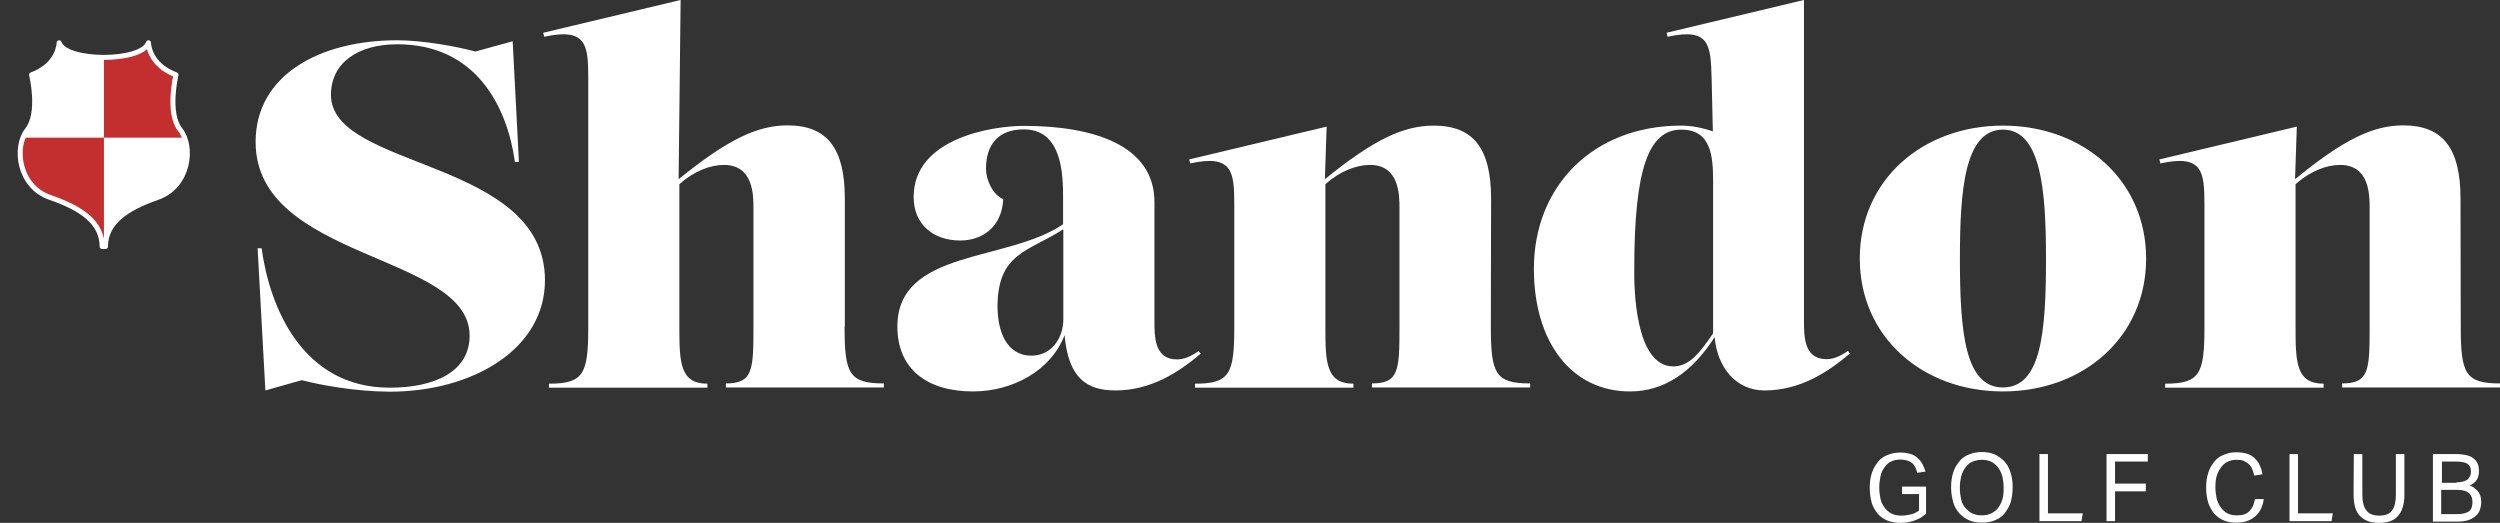 <?xml version="1.0" encoding="utf-8"?>
<!-- Generator: Adobe Illustrator 25.1.0, SVG Export Plug-In . SVG Version: 6.00 Build 0)  -->
<svg version="1.1" id="Layer_1" xmlns="http://www.w3.org/2000/svg" xmlns:xlink="http://www.w3.org/1999/xlink" x="0px" y="0px"
	 viewBox="0 0 998.8 208.9" style="enable-background:new 0 0 998.8 208.9;" xml:space="preserve">
<rect x="0" y="0" width="998.8" height="208.9" fill="#333333" stroke="none"/>
<style type="text/css">
	.st0{enable-background:new    ;}
	.st1{fill:#FFFFFF;}
	.st2{clip-path:url(#SVGID_2_);}
	.st3{fill:none;}
	.st4{fill:#C32E2E;}
	.st5{fill:none;stroke:#FFFFFF;stroke-width:2;stroke-linecap:round;stroke-linejoin:round;}
</style>
<g>
	<g>
		<g id="Repeat_Grid_2">
			<g id="Group_129" transform="translate(-46.879 -599.711)">
				<g class="st0">
					<path class="st1" d="M167.4,751.6l-14.5,4.1l-3.1-56.8h1.6c3.1,22.9,15.9,55.7,51.2,55.7c17.8,0,31.9-6.3,31.9-20.8
						c0-32.9-85.5-30-85.5-77.4c0-26.5,25.3-40.6,56.6-40.6c10.2,0,23.9,2.5,31.2,4.5l14.9-4.1l2.5,48.2h-1.6
						c-3.1-22.1-15.5-47-47-47c-15.7,0-26.5,7.4-26.5,20.2c0,30,85.5,25.3,85.5,74.1c0,27.6-29,44.5-62.1,44.5
						C188.5,756.1,174.8,753.5,167.4,751.6z"/>
					<path class="st1" d="M384.3,730.2c0,18.8,1.8,22.7,15.7,22.7v1.6h-63.1v-1.6c10.8,0,11-5.3,11-22.7V683c0-5.3,0-17.4-11.8-17.4
						c-5.6,0-12.1,2.6-17.8,7.7v57c0,14.1,0.2,22.7,11.2,22.7v1.6h-63.3V753c13.9,0,15.7-3.9,15.7-22.7v-99.6
						c0-13.1-0.8-20-17.6-16.3l-0.4-1.6l54.9-13.1l-0.8,71.6c19.6-15.9,31.5-21.5,43.5-21.5c15.9,0,22.9,9.2,22.9,29.2v51.2H384.3z"
						/>
					<path class="st1" d="M526.6,741c-9,7.6-20,14.7-34.1,14.7c-11.5,0-18.8-5-20.3-22.1c-5.4,14.2-20.8,22.5-36.6,22.5
						c-18.4,0-30.2-9-30.2-25.9c0-31,44-25.7,66.2-40.9v-11.8c0-12.3-2.2-26.1-15.7-26.1c-10.2,0-15.1,6.1-15.1,15.7
						c0,4.5,2.7,10.4,6.9,12.2c-0.6,11.2-8.4,16.5-17.2,16.5c-10.6,0-18.6-6.3-18.6-17.4c0-23.5,31.4-28.4,44.1-28.4
						c27.4,0,52.1,7.6,52.1,30.4v47.4c0,6.5,0,15.5,9,15.5c2.5,0,4.9-0.8,8.6-3.3L526.6,741z M459,741.8c8.2,0,12.7-7.3,12.7-14.5
						v-36c-14,9-26.3,9.4-26.3,31.1C445.5,731.8,448.8,741.8,459,741.8L459,741.8z"/>
					<path class="st1" d="M642.5,730.2c0,18.8,1.8,22.7,15.7,22.7v1.6H595v-1.6c10.8,0,11-5.3,11-22.7V683c0-5.3,0-17.4-11.8-17.4
						c-5.6,0-12.1,2.6-17.8,7.7v57c0,14.1,0.2,22.7,11.2,22.7v1.6h-63.3V753c13.9,0,15.7-3.9,15.7-22.7v-49c0-13.1-0.8-20-17.6-16.3
						l-0.4-1.6l54.9-13.1l-0.7,21c19.6-15.9,31.4-21.4,43.5-21.4c15.9,0,22.9,9.2,22.9,29.2L642.5,730.2z"/>
					<path class="st1" d="M785.9,741c-9,7.6-20,14.7-34.1,14.7c-11.4,0-18.8-9.2-19.9-21.3c-8.8,13.8-20,21.7-33.8,21.7
						c-23.3,0-38.4-19.6-38.4-49c0-33.3,23.9-57.2,58.8-57.2c4.3,0,8.7,0.9,12.7,2.3l-0.5-21.5c-0.4-13.1-0.8-20-17.6-16.3l-0.4-1.6
						l54.9-13.1v128c0,6.5,0,15.5,9,15.5c2.5,0,4.9-0.8,8.6-3.3L785.9,741z M715.4,746.1c6.6,0,10.8-5.8,15.9-13.2v-60.8
						c0-10-0.8-20.6-12.7-20.6c-13.1,0-18.8,15.7-18.8,55.7C699.7,713.9,699.9,746.1,715.4,746.1L715.4,746.1z"/>
					<path class="st1" d="M789.9,703c0-31.4,25.1-53.1,57.2-53.1c32.1,0,57.2,21.8,57.2,53.1c0,31.4-25.1,53.1-57.2,53.1
						C814.9,756.1,789.9,734.3,789.9,703z M864.3,703c0-27.4-2-51.5-17.2-51.5c-15.3,0-17.2,24.1-17.2,51.5c0,29.4,2,51.5,17.2,51.5
						C862.4,754.5,864.3,732.4,864.3,703z"/>
					<path class="st1" d="M1030,730.2c0,18.8,1.8,22.7,15.7,22.7v1.6h-63.1v-1.6c10.8,0,11-5.3,11-22.7V683c0-5.3,0-17.4-11.8-17.4
						c-5.6,0-12.1,2.6-17.8,7.7v57c0,14.1,0.2,22.7,11.2,22.7v1.6h-63.3V753c13.9,0,15.7-3.9,15.7-22.7v-49c0-13.1-0.8-20-17.6-16.3
						l-0.4-1.6l54.9-13.1l-0.7,21c19.4-15.9,31.2-21.5,43.2-21.5c15.9,0,22.9,9.2,22.9,29.2L1030,730.2z"/>
				</g>
				<g id="Group_126">
					<path id="Path_37" class="st1" d="M106.2,616.8c0,0,0,8.7,11,12.8c0,0-3.7,15.2,1.7,22c5.4,6.7,3.5,22.6-9.1,27
						s-20.7,10-20.8,19.6h-1.3c-0.1-9.6-8.1-15.2-20.8-19.6c-12.7-4.3-14.5-20.2-9.1-27s1.7-22,1.7-22c11-4.1,11-12.8,11-12.8
						C73.2,624.6,103.5,624.6,106.2,616.8z"/>
					<g id="Group_125" transform="translate(48 655)">
						<g id="Group_5" transform="translate(0 0)">
							<g>
								<g>
									<g>
										<defs>
											<path id="SVGID_1_" d="M58.2-38.2c0,0,0,8.7,11,12.8c0,0-3.7,15.2,1.7,22s3.5,22.6-9.1,27S41.1,33.6,41,43.2h-1.3
												c-0.1-9.6-8.1-15.2-20.8-19.6S4.4,3.4,9.8-3.4s1.7-22,1.7-22c11-4.1,11-12.8,11-12.8C25.2-30.4,55.5-30.4,58.2-38.2z"/>
										</defs>
										<clipPath id="SVGID_2_">
											<use xlink:href="#SVGID_1_"  style="overflow:visible;"/>
										</clipPath>
										<g id="Group_4" class="st2">
											<g id="Group_3" transform="translate(-8.098 -5.579)">
												<rect id="Rectangle_4" x="7" y="-38.2" class="st3" width="41.5" height="43.5"/>
												<rect id="Rectangle_5" x="48.5" y="-38.2" class="st4" width="41.5" height="43.5"/>
												<rect id="Rectangle_6" x="7" y="5.3" class="st4" width="41.5" height="43.5"/>
												<rect id="Rectangle_7" x="48.5" y="5.3" class="st3" width="41.5" height="43.5"/>
											</g>
										</g>
									</g>
								</g>
							</g>
						</g>
						<path id="Path_7" class="st5" d="M58.2-38.2c0,0,0,8.7,11,12.8c0,0-3.7,15.2,1.7,22s3.5,22.6-9.1,27S41.1,33.6,41,43.2h-1.3
							c-0.1-9.6-8.1-15.2-20.8-19.6S4.4,3.4,9.8-3.4s1.7-22,1.7-22c11-4.1,11-12.8,11-12.8C25.2-30.4,55.5-30.4,58.2-38.2z"/>
					</g>
				</g>
			</g>
		</g>
	</g>
	<g class="st0">
		<path class="st1" d="M759.5,194.4h10v10.8c-0.6,0.6-1.5,1.1-2.2,1.7c-0.8,0.4-1.7,0.8-2.5,1.1c-0.9,0.3-1.8,0.5-2.7,0.7
			c-0.9,0.1-1.9,0.2-2.7,0.2c-2,0-3.8-0.3-5.3-0.9c-1.6-0.6-2.8-1.6-3.9-2.7c-1-1.3-1.9-2.7-2.4-4.4c-0.5-1.8-0.8-3.8-0.8-6
			c0-2.3,0.3-4.3,0.9-6.1c0.6-1.8,1.5-3.2,2.5-4.4c1-1.3,2.3-2.1,3.9-2.7c1.5-0.6,3.1-0.9,4.8-0.9c1.5,0,2.8,0.2,4,0.5
			c1.1,0.3,2.1,0.8,2.9,1.6c0.8,0.6,1.5,1.5,2,2.4c0.5,0.9,0.9,2,1.3,3.1l-3.3,0.5c-0.2-0.7-0.5-1.5-0.8-2.2
			c-0.3-0.6-0.7-1.3-1.3-1.7c-0.5-0.4-1.1-0.8-2-1c-0.7-0.2-1.7-0.4-2.7-0.4c-1.4,0-2.6,0.3-3.7,0.8s-1.9,1.3-2.6,2.3
			c-0.7,0.9-1.3,2.2-1.6,3.6c-0.3,1.4-0.5,2.9-0.5,4.5s0.2,3.1,0.5,4.5c0.3,1.4,0.9,2.5,1.7,3.6c0.7,0.9,1.7,1.8,2.7,2.3
			c1.1,0.5,2.4,0.8,3.9,0.8c1.4,0,2.6-0.2,3.9-0.5c1.1-0.3,2.3-0.8,3.2-1.6v-6.5h-6.8v-3L759.5,194.4L759.5,194.4z"/>
		<path class="st1" d="M791.8,208.8c-1.9,0-3.6-0.3-5-0.9c-1.5-0.6-2.8-1.6-3.9-2.7c-1-1.1-2-2.6-2.5-4.4s-0.9-3.8-0.9-6.1
			c0-2.3,0.3-4.3,0.9-6.1s1.5-3.2,2.5-4.4c1-1.3,2.4-2.1,3.9-2.7c1.6-0.6,3.1-0.9,5-0.9s3.6,0.3,5,0.9s2.8,1.6,3.9,2.7
			s1.9,2.6,2.5,4.4c0.6,1.8,0.9,3.8,0.9,6c0,2.2-0.3,4.3-0.8,6.1c-0.6,1.8-1.5,3.2-2.5,4.5s-2.4,2.1-3.9,2.7
			C795.5,208.5,793.6,208.8,791.8,208.8z M791.8,205.9c1.5,0,2.7-0.3,3.8-0.8c1-0.5,2-1.3,2.7-2.2s1.3-2.1,1.7-3.4s0.5-2.9,0.5-4.6
			c0-1.7-0.2-3.1-0.5-4.5c-0.4-1.4-0.9-2.5-1.7-3.6c-0.7-0.9-1.7-1.8-2.7-2.3c-1-0.5-2.3-0.8-3.8-0.8s-2.7,0.3-3.9,0.8
			s-2,1.3-2.7,2.3c-0.7,0.9-1.3,2.2-1.7,3.6c-0.3,1.4-0.5,2.9-0.5,4.5c0,1.7,0.2,3.2,0.5,4.6c0.3,1.4,0.9,2.5,1.7,3.4
			s1.7,1.7,2.7,2.2C789,205.6,790.2,205.9,791.8,205.9z"/>
		<path class="st1" d="M814.8,181.4h3.4v23.7h13.9l-0.5,3.1h-16.8V181.4z"/>
		<path class="st1" d="M841.5,181.4h16.6v3H845v8.8h12.3v3.1H845v11.9h-3.4V181.4z"/>
		<path class="st1" d="M904.4,199.3c-0.1,1.4-0.5,2.6-1,3.8c-0.5,1.1-1.3,2.2-2.2,3c-0.9,0.8-2,1.6-3.3,2c-1.3,0.5-2.8,0.7-4.5,0.7
			c-1.9,0-3.6-0.3-5-0.9c-1.5-0.6-2.7-1.6-3.8-2.7c-1-1.3-1.8-2.7-2.4-4.4c-0.5-1.8-0.8-3.8-0.8-6c0-2.3,0.3-4.3,0.9-6.1
			c0.6-1.8,1.5-3.2,2.5-4.4c1-1.3,2.3-2.1,3.9-2.7c1.5-0.6,3-0.9,4.8-0.9c1.7,0,3.1,0.2,4.3,0.6c1.3,0.4,2.2,1,3,1.8s1.6,1.7,2,2.8
			c0.5,1,0.9,2.3,1.1,3.6l-3.3,0.5c-0.2-0.9-0.5-1.9-0.8-2.6c-0.3-0.8-0.8-1.5-1.4-2c-0.5-0.5-1.3-0.9-2-1.3
			c-0.8-0.3-1.8-0.4-2.9-0.4c-1.4,0-2.5,0.3-3.6,0.8c-1,0.5-1.9,1.3-2.6,2.3c-0.7,0.9-1.3,2.1-1.7,3.4c-0.4,1.4-0.5,2.9-0.5,4.5
			s0.2,3.1,0.5,4.5c0.4,1.4,0.9,2.5,1.7,3.6c0.7,0.9,1.6,1.8,2.6,2.3c1,0.5,2.2,0.8,3.6,0.8c1.3,0,2.3-0.1,3.1-0.4
			c0.8-0.3,1.6-0.7,2.2-1.4c0.5-0.6,1-1.3,1.4-2.1c0.3-0.8,0.5-1.7,0.7-2.6h3.6L904.4,199.3L904.4,199.3z"/>
		<path class="st1" d="M914.7,181.4h3.4v23.7h13.9l-0.5,3.1h-16.8L914.7,181.4L914.7,181.4z"/>
		<path class="st1" d="M940.4,181.4h3.4v16.2c0,2.8,0.5,4.9,1.6,6.3c1,1.4,2.7,2.1,5.2,2.1c2.4,0,4.2-0.7,5.1-2.1
			c1-1.4,1.5-3.4,1.5-6.3v-16.2h3.4v16.2c0,2-0.2,3.8-0.7,5.1c-0.4,1.5-1.1,2.6-2,3.6c-0.8,0.9-1.9,1.6-3.2,2
			c-1.3,0.4-2.7,0.6-4.3,0.6c-3.2,0-5.7-0.9-7.5-2.7c-1.8-1.8-2.6-4.7-2.6-8.8L940.4,181.4L940.4,181.4z"/>
		<path class="st1" d="M972,181.4h8.9c1.9,0,3.4,0.2,4.7,0.5c1.3,0.3,2.2,0.8,2.9,1.5c0.7,0.6,1.3,1.4,1.5,2.2
			c0.3,0.8,0.4,1.8,0.4,2.7c0,1.3-0.3,2.3-0.8,3.3c-0.5,0.9-1.6,1.8-2.9,2.4c0.9,0.3,1.7,0.7,2.2,1.3c0.6,0.4,1,0.9,1.5,1.6
			c0.3,0.5,0.6,1.1,0.7,1.8c0.1,0.6,0.2,1.3,0.2,1.9c0,1.1-0.2,2.1-0.5,3c-0.3,0.9-0.8,1.8-1.7,2.5c-0.7,0.7-1.8,1.3-2.9,1.7
			c-1.3,0.4-2.7,0.6-4.6,0.6h-9.6v-26.9H972z M981.4,192.7c2,0,3.4-0.4,4.4-1.1c0.8-0.7,1.4-1.8,1.4-3.2c0-1.5-0.5-2.5-1.4-3.1
			c-0.9-0.6-2.5-0.9-4.8-0.9h-5.4v8.5H981.4z M981.5,205.4c1.3,0,2.3-0.1,3-0.3c0.8-0.2,1.5-0.5,2-0.9c0.5-0.4,0.8-0.9,1-1.5
			c0.2-0.6,0.3-1.3,0.3-2c0-1.6-0.4-2.8-1.4-3.7c-0.9-0.8-2.5-1.3-4.7-1.3h-6.4v9.7L981.5,205.4L981.5,205.4z"/>
	</g>
</g>
</svg>
